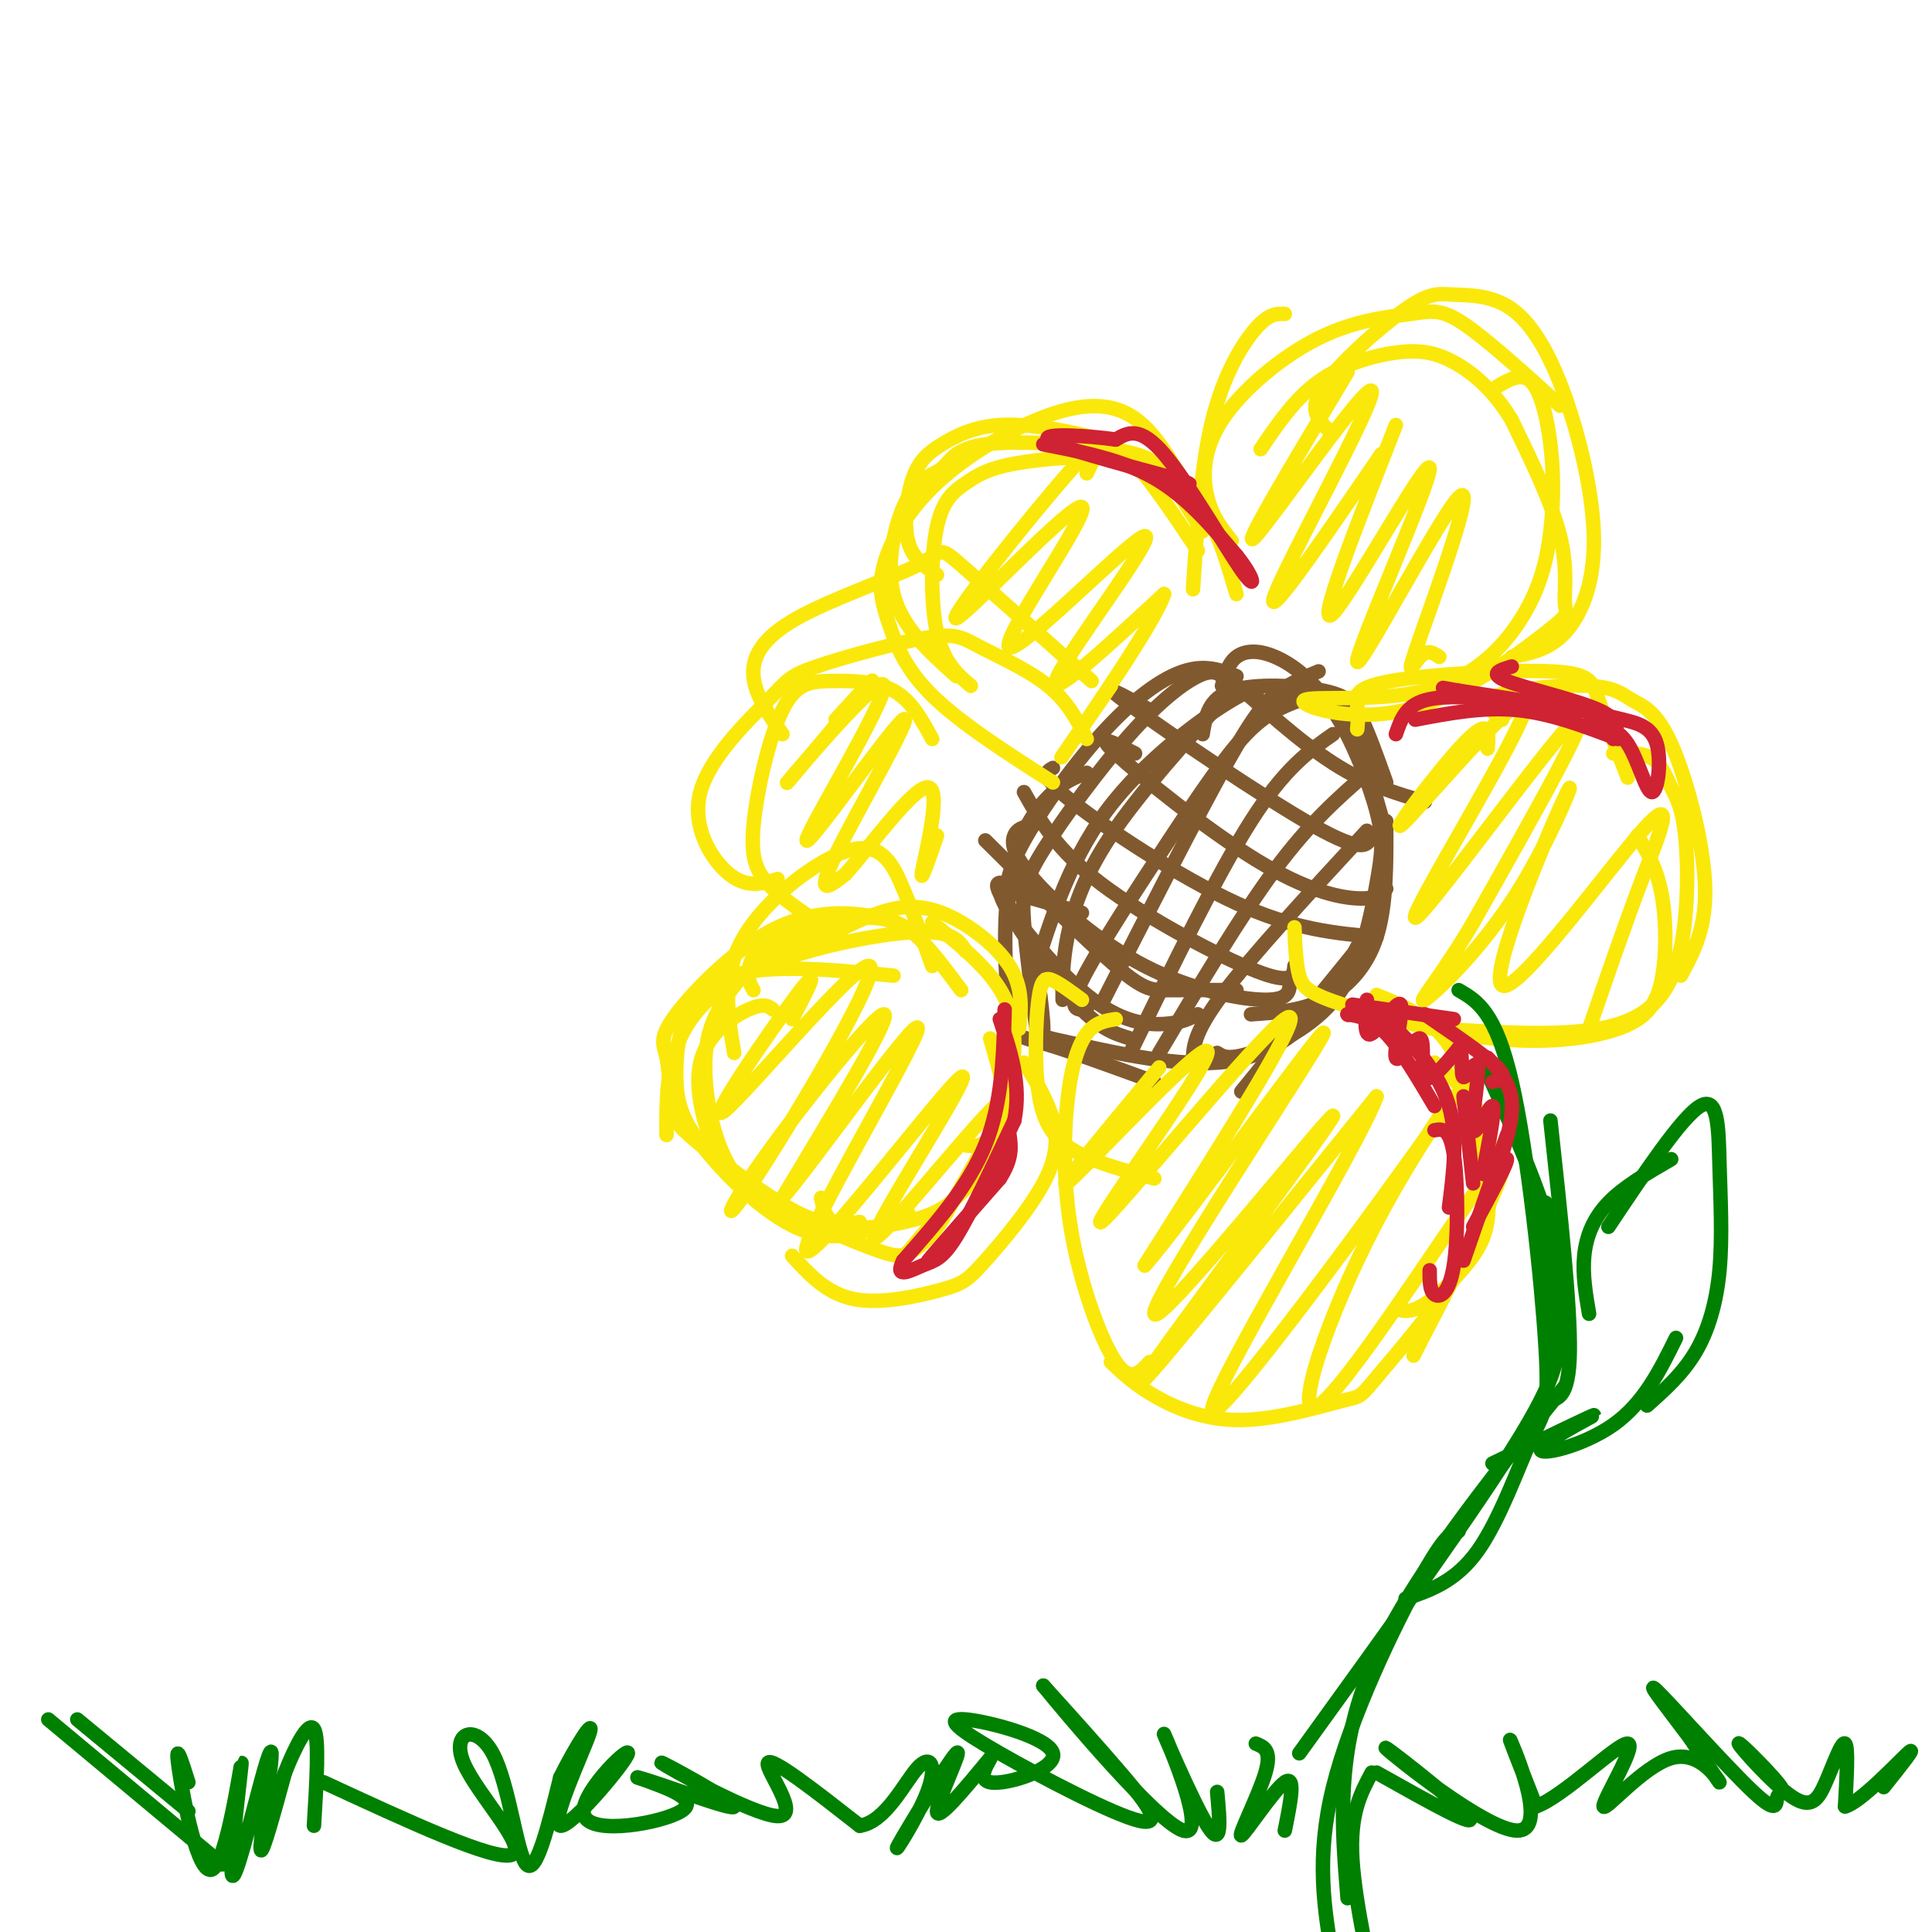 <svg viewBox='0 0 400 400' version='1.1' xmlns='http://www.w3.org/2000/svg' xmlns:xlink='http://www.w3.org/1999/xlink'><g fill='none' stroke='rgb(129,89,47)' stroke-width='3' stroke-linecap='round' stroke-linejoin='round'><path d='M256,140c-3.220,-1.250 -6.440,-2.500 -11,-1c-4.560,1.500 -10.458,5.750 -17,13c-6.542,7.250 -13.726,17.500 -17,24c-3.274,6.500 -2.637,9.250 -2,12'/><path d='M253,140c-1.037,-0.711 -2.073,-1.423 -5,0c-2.927,1.423 -7.743,4.979 -14,12c-6.257,7.021 -13.954,17.506 -18,24c-4.046,6.494 -4.442,8.998 -4,15c0.442,6.002 1.721,15.501 3,25'/><path d='M225,160c-2.494,0.963 -4.989,1.927 -8,5c-3.011,3.073 -6.539,8.257 -8,17c-1.461,8.743 -0.855,21.046 0,27c0.855,5.954 1.959,5.558 7,7c5.041,1.442 14.021,4.721 23,8'/><path d='M215,203c0.507,4.065 1.014,8.131 1,10c-0.014,1.869 -0.550,1.542 6,3c6.550,1.458 20.187,4.700 30,4c9.813,-0.700 15.804,-5.343 20,-10c4.196,-4.657 6.598,-9.329 9,-14'/><path d='M259,210c5.156,-0.356 10.311,-0.711 15,-3c4.689,-2.289 8.911,-6.511 11,-13c2.089,-6.489 2.044,-15.244 2,-24'/><path d='M249,152c0.595,-3.702 1.190,-7.405 6,-9c4.810,-1.595 13.833,-1.083 19,0c5.167,1.083 6.476,2.738 8,6c1.524,3.262 3.262,8.131 5,13'/><path d='M265,146c1.800,-0.956 3.600,-1.911 6,-2c2.400,-0.089 5.400,0.689 8,5c2.600,4.311 4.800,12.156 7,20'/><path d='M253,142c0.655,-2.352 1.310,-4.703 3,-6c1.690,-1.297 4.415,-1.538 8,0c3.585,1.538 8.031,4.855 12,11c3.969,6.145 7.461,15.119 9,21c1.539,5.881 1.124,8.669 0,15c-1.124,6.331 -2.956,16.204 -8,23c-5.044,6.796 -13.298,10.513 -18,12c-4.702,1.487 -5.851,0.743 -7,0'/><path d='M260,145c0.422,-1.733 0.844,-3.467 -5,0c-5.844,3.467 -17.956,12.133 -26,23c-8.044,10.867 -12.022,23.933 -16,37'/><path d='M255,143c-9.578,10.622 -19.156,21.244 -25,30c-5.844,8.756 -7.956,15.644 -9,21c-1.044,5.356 -1.022,9.178 -1,13'/><path d='M276,152c-5.000,3.500 -10.000,7.000 -17,18c-7.000,11.000 -16.000,29.500 -25,48'/><path d='M273,139c-2.733,1.133 -5.467,2.267 -8,4c-2.533,1.733 -4.867,4.067 -11,15c-6.133,10.933 -16.067,30.467 -26,50'/><path d='M269,145c-3.381,1.298 -6.762,2.595 -11,7c-4.238,4.405 -9.333,11.917 -16,22c-6.667,10.083 -14.905,22.738 -18,29c-3.095,6.262 -1.048,6.131 1,6'/><path d='M283,172c-12.000,13.000 -24.000,26.000 -30,34c-6.000,8.000 -6.000,11.000 -6,14'/><path d='M283,160c-5.917,5.167 -11.833,10.333 -19,20c-7.167,9.667 -15.583,23.833 -24,38'/><path d='M283,194c0.000,0.000 -26.000,32.000 -26,32'/><path d='M224,189c-5.452,-1.619 -10.905,-3.238 -14,-4c-3.095,-0.762 -3.833,-0.667 -1,4c2.833,4.667 9.238,13.905 14,19c4.762,5.095 7.881,6.048 11,7'/><path d='M214,186c-4.560,-2.607 -9.119,-5.214 -7,-1c2.119,4.214 10.917,15.250 18,21c7.083,5.750 12.452,6.214 16,6c3.548,-0.214 5.274,-1.107 7,-2'/><path d='M204,174c10.489,10.422 20.978,20.844 27,26c6.022,5.156 7.578,5.044 11,5c3.422,-0.044 8.711,-0.022 14,0'/><path d='M213,171c-1.215,0.309 -2.431,0.619 -3,2c-0.569,1.381 -0.493,3.834 4,9c4.493,5.166 13.402,13.045 23,18c9.598,4.955 19.885,6.987 25,7c5.115,0.013 5.057,-1.994 5,-4'/><path d='M212,164c3.378,6.000 6.756,12.000 16,19c9.244,7.000 24.356,15.000 32,18c7.644,3.000 7.822,1.000 8,-1'/><path d='M218,159c-1.444,0.778 -2.889,1.556 4,7c6.889,5.444 22.111,15.556 34,21c11.889,5.444 20.444,6.222 29,7'/><path d='M235,156c-4.381,-2.238 -8.762,-4.476 -4,0c4.762,4.476 18.667,15.667 29,22c10.333,6.333 17.095,7.810 21,8c3.905,0.190 4.952,-0.905 6,-2'/><path d='M238,147c-5.644,-3.156 -11.289,-6.311 -4,-1c7.289,5.311 27.511,19.089 38,25c10.489,5.911 11.244,3.956 12,2'/><path d='M253,139c8.000,7.250 16.000,14.500 23,19c7.000,4.500 13.000,6.250 19,8'/></g>
<g fill='none' stroke='rgb(250,232,11)' stroke-width='3' stroke-linecap='round' stroke-linejoin='round'><path d='M247,122c0.822,-12.733 1.644,-25.467 4,-35c2.356,-9.533 6.244,-15.867 9,-19c2.756,-3.133 4.378,-3.067 6,-3'/><path d='M255,112c-1.985,-2.470 -3.971,-4.940 -5,-9c-1.029,-4.060 -1.102,-9.709 3,-16c4.102,-6.291 12.378,-13.222 20,-17c7.622,-3.778 14.591,-4.402 19,-5c4.409,-0.598 6.260,-1.171 11,2c4.740,3.171 12.370,10.085 20,17'/><path d='M275,89c-2.122,-2.083 -4.244,-4.166 -1,-9c3.244,-4.834 11.855,-12.420 17,-16c5.145,-3.580 6.825,-3.153 10,-3c3.175,0.153 7.845,0.033 12,3c4.155,2.967 7.794,9.022 11,18c3.206,8.978 5.979,20.879 6,30c0.021,9.121 -2.708,15.463 -6,19c-3.292,3.537 -7.146,4.268 -11,5'/><path d='M310,80c2.527,-1.463 5.055,-2.925 7,-1c1.945,1.925 3.308,7.238 4,13c0.692,5.762 0.714,11.973 0,18c-0.714,6.027 -2.165,11.870 -6,18c-3.835,6.130 -10.055,12.548 -20,15c-9.945,2.452 -23.614,0.938 -25,2c-1.386,1.062 9.510,4.699 21,2c11.490,-2.699 23.575,-11.734 29,-16c5.425,-4.266 4.191,-3.764 4,-6c-0.191,-2.236 0.660,-7.210 -1,-14c-1.660,-6.790 -5.830,-15.395 -10,-24'/><path d='M313,87c-3.754,-6.258 -8.140,-9.904 -12,-12c-3.860,-2.096 -7.193,-2.641 -12,-2c-4.807,0.641 -11.088,2.469 -16,6c-4.912,3.531 -8.456,8.766 -12,14'/><path d='M281,151c0.137,-1.630 0.274,-3.260 0,-5c-0.274,-1.740 -0.960,-3.590 7,-5c7.960,-1.410 24.566,-2.380 33,-2c8.434,0.380 8.695,2.108 10,6c1.305,3.892 3.652,9.946 6,16'/><path d='M311,149c-2.349,-1.815 -4.698,-3.630 -1,-5c3.698,-1.370 13.444,-2.295 19,-2c5.556,0.295 6.922,1.811 9,3c2.078,1.189 4.867,2.051 8,9c3.133,6.949 6.609,19.985 7,29c0.391,9.015 -2.305,14.007 -5,19'/><path d='M334,156c3.015,-0.106 6.031,-0.213 8,1c1.969,1.213 2.892,3.745 4,6c1.108,2.255 2.400,4.233 3,11c0.600,6.767 0.508,18.322 -2,26c-2.508,7.678 -7.431,11.479 -16,13c-8.569,1.521 -20.785,0.760 -33,0'/><path d='M339,173c1.989,3.308 3.978,6.615 5,12c1.022,5.385 1.076,12.847 0,18c-1.076,5.153 -3.283,7.997 -9,10c-5.717,2.003 -14.945,3.166 -26,2c-11.055,-1.166 -23.938,-4.660 -31,-7c-7.062,-2.340 -8.303,-3.526 -9,-6c-0.697,-2.474 -0.848,-6.237 -1,-10'/><path d='M285,206c5.949,2.391 11.898,4.781 16,12c4.102,7.219 6.357,19.265 7,27c0.643,7.735 -0.327,11.159 -3,15c-2.673,3.841 -7.049,8.097 -10,10c-2.951,1.903 -4.475,1.451 -6,1'/><path d='M297,220c3.761,3.165 7.523,6.331 10,12c2.477,5.669 3.670,13.842 -1,24c-4.670,10.158 -15.202,22.302 -20,28c-4.798,5.698 -3.864,4.950 -8,6c-4.136,1.050 -13.344,3.898 -21,4c-7.656,0.102 -13.759,-2.542 -18,-5c-4.241,-2.458 -6.621,-4.729 -9,-7'/><path d='M238,282c-1.992,2.203 -3.984,4.405 -7,0c-3.016,-4.405 -7.056,-15.418 -9,-26c-1.944,-10.582 -1.793,-20.734 -1,-28c0.793,-7.266 2.226,-11.648 4,-14c1.774,-2.352 3.887,-2.676 6,-3'/><path d='M239,244c-6.407,-1.715 -12.813,-3.429 -17,-6c-4.187,-2.571 -6.153,-5.998 -7,-12c-0.847,-6.002 -0.574,-14.577 0,-19c0.574,-4.423 1.450,-4.692 3,-4c1.550,0.692 3.775,2.346 6,4'/><path d='M212,220c1.759,2.724 3.518,5.448 5,9c1.482,3.552 2.687,7.932 0,14c-2.687,6.068 -9.267,13.822 -13,18c-3.733,4.178 -4.621,4.779 -9,6c-4.379,1.221 -12.251,3.063 -18,2c-5.749,-1.063 -9.374,-5.032 -13,-9'/><path d='M178,253c-3.408,0.569 -6.817,1.138 -13,-2c-6.183,-3.138 -15.142,-9.985 -20,-14c-4.858,-4.015 -5.615,-5.200 -6,-8c-0.385,-2.800 -0.399,-7.214 -1,-10c-0.601,-2.786 -1.790,-3.943 2,-9c3.790,-5.057 12.559,-14.015 21,-18c8.441,-3.985 16.555,-2.996 21,-2c4.445,0.996 5.223,1.998 6,3'/><path d='M152,218c-1.351,-7.964 -2.702,-15.929 2,-24c4.702,-8.071 15.458,-16.250 22,-18c6.542,-1.750 8.869,2.929 11,8c2.131,5.071 4.065,10.536 6,16'/><path d='M156,205c-0.601,-1.043 -1.203,-2.086 -1,-4c0.203,-1.914 1.209,-4.699 6,-7c4.791,-2.301 13.367,-4.120 19,-4c5.633,0.120 8.324,2.177 11,5c2.676,2.823 5.338,6.411 8,10'/><path d='M200,197c-1.381,-2.226 -2.762,-4.452 -11,-4c-8.238,0.452 -23.333,3.583 -33,8c-9.667,4.417 -13.905,10.119 -16,16c-2.095,5.881 -2.048,11.940 -2,18'/><path d='M185,202c-14.148,-1.386 -28.297,-2.772 -36,1c-7.703,3.772 -8.962,12.702 -9,19c-0.038,6.298 1.144,9.965 6,16c4.856,6.035 13.388,14.439 21,17c7.612,2.561 14.306,-0.719 21,-4'/><path d='M174,194c-5.339,-3.434 -10.678,-6.868 -14,-10c-3.322,-3.132 -4.628,-5.964 -4,-13c0.628,-7.036 3.189,-18.278 6,-24c2.811,-5.722 5.872,-5.925 10,-6c4.128,-0.075 9.322,-0.021 13,2c3.678,2.021 5.839,6.011 8,10'/><path d='M161,182c-3.158,0.970 -6.316,1.939 -10,-1c-3.684,-2.939 -7.895,-9.787 -6,-17c1.895,-7.213 9.895,-14.791 14,-19c4.105,-4.209 4.315,-5.051 10,-7c5.685,-1.949 16.843,-5.007 23,-6c6.157,-0.993 7.311,0.079 11,2c3.689,1.921 9.911,4.692 14,8c4.089,3.308 6.044,7.154 8,11'/><path d='M162,152c-2.826,-4.008 -5.652,-8.016 -6,-12c-0.348,-3.984 1.783,-7.944 9,-12c7.217,-4.056 19.520,-8.207 25,-11c5.480,-2.793 4.137,-4.226 9,0c4.863,4.226 15.931,14.113 27,24'/><path d='M198,140c-5.644,-5.061 -11.288,-10.122 -13,-17c-1.712,-6.878 0.506,-15.574 3,-20c2.494,-4.426 5.262,-4.581 7,-6c1.738,-1.419 2.445,-4.102 9,-5c6.555,-0.898 18.957,-0.011 26,1c7.043,1.011 8.727,2.146 11,5c2.273,2.854 5.137,7.427 8,12'/><path d='M194,119c-2.532,-1.663 -5.065,-3.326 -6,-7c-0.935,-3.674 -0.273,-9.357 1,-13c1.273,-3.643 3.156,-5.244 6,-7c2.844,-1.756 6.649,-3.667 12,-4c5.351,-0.333 12.248,0.910 17,2c4.752,1.090 7.358,2.026 11,6c3.642,3.974 8.321,10.987 13,18'/><path d='M244,98c-2.910,-4.766 -5.820,-9.531 -10,-12c-4.180,-2.469 -9.631,-2.641 -17,0c-7.369,2.641 -16.657,8.094 -23,14c-6.343,5.906 -9.741,12.263 -11,17c-1.259,4.737 -0.377,7.852 1,12c1.377,4.148 3.251,9.328 9,15c5.749,5.672 15.375,11.836 25,18'/><path d='M201,142c-2.817,-2.403 -5.635,-4.806 -7,-11c-1.365,-6.194 -1.278,-16.181 0,-22c1.278,-5.819 3.747,-7.472 6,-9c2.253,-1.528 4.289,-2.932 10,-4c5.711,-1.068 15.098,-1.802 21,-1c5.902,0.802 8.320,3.139 11,5c2.680,1.861 5.623,3.246 8,7c2.377,3.754 4.189,9.877 6,16'/></g>
<g fill='none' stroke='rgb(0,128,0)' stroke-width='3' stroke-linecap='round' stroke-linejoin='round'><path d='M307,220c5.667,12.500 11.333,25.000 14,35c2.667,10.000 2.333,17.500 2,25'/><path d='M302,205c3.829,2.211 7.659,4.421 11,19c3.341,14.579 6.195,41.526 7,55c0.805,13.474 -0.437,13.474 -3,19c-2.563,5.526 -6.447,16.579 -11,23c-4.553,6.421 -9.777,8.211 -15,10'/><path d='M320,249c0.600,8.933 1.200,17.867 2,24c0.800,6.133 1.800,9.467 -7,24c-8.800,14.533 -27.400,40.267 -46,66'/><path d='M302,317c-1.378,0.244 -2.756,0.489 -8,10c-5.244,9.511 -14.356,28.289 -18,43c-3.644,14.711 -1.822,25.356 0,36'/><path d='M284,367c-2.289,4.267 -4.578,8.533 -4,18c0.578,9.467 4.022,24.133 5,29c0.978,4.867 -0.511,-0.067 -2,-5'/><path d='M279,393c-1.250,-15.167 -2.500,-30.333 5,-48c7.500,-17.667 23.750,-37.833 40,-58'/><path d='M321,232c2.083,19.167 4.167,38.333 4,48c-0.167,9.667 -2.583,9.833 -5,10'/><path d='M329,272c-0.689,-4.044 -1.378,-8.089 -1,-12c0.378,-3.911 1.822,-7.689 5,-11c3.178,-3.311 8.089,-6.156 13,-9'/><path d='M333,254c7.601,-11.376 15.203,-22.753 19,-25c3.797,-2.247 3.791,4.635 4,12c0.209,7.365 0.633,15.214 0,22c-0.633,6.786 -2.324,12.510 -5,17c-2.676,4.490 -6.338,7.745 -10,11'/><path d='M347,277c-3.345,6.774 -6.690,13.548 -13,18c-6.310,4.452 -15.583,6.583 -15,5c0.583,-1.583 11.024,-6.881 11,-7c-0.024,-0.119 -10.512,4.940 -21,10'/><path d='M16,356c0.000,0.000 23.000,19.000 23,19'/><path d='M10,356c0.000,0.000 36.000,30.000 36,30'/><path d='M39,369c-1.428,-4.537 -2.857,-9.075 -2,-3c0.857,6.075 3.998,22.761 7,21c3.002,-1.761 5.865,-21.970 6,-22c0.135,-0.030 -2.458,20.119 -2,23c0.458,2.881 3.968,-11.506 6,-19c2.032,-7.494 2.585,-8.095 2,-3c-0.585,5.095 -2.310,15.884 -2,17c0.310,1.116 2.655,-7.442 5,-16'/><path d='M59,367c2.111,-5.378 4.889,-10.822 6,-9c1.111,1.822 0.556,10.911 0,20'/><path d='M67,369c17.753,8.219 35.506,16.437 39,15c3.494,-1.437 -7.270,-12.530 -10,-19c-2.730,-6.470 2.573,-8.319 6,-2c3.427,6.319 4.979,20.805 7,23c2.021,2.195 4.510,-7.903 7,-18'/><path d='M116,368c3.098,-6.276 7.342,-12.967 6,-9c-1.342,3.967 -8.271,18.591 -6,19c2.271,0.409 13.743,-13.395 14,-15c0.257,-1.605 -10.700,8.991 -9,13c1.700,4.009 16.057,1.431 20,-1c3.943,-2.431 -2.529,-4.716 -9,-7'/><path d='M132,368c4.462,1.059 20.118,7.206 20,6c-0.118,-1.206 -16.011,-9.767 -15,-9c1.011,0.767 18.926,10.860 24,11c5.074,0.140 -2.693,-9.674 -2,-11c0.693,-1.326 9.847,5.837 19,13'/><path d='M178,378c5.379,-0.733 9.327,-9.064 12,-12c2.673,-2.936 4.073,-0.477 2,5c-2.073,5.477 -7.617,13.973 -6,11c1.617,-2.973 10.397,-17.416 12,-19c1.603,-1.584 -3.971,9.690 -4,12c-0.029,2.310 5.485,-4.345 11,-11'/><path d='M205,364c0.624,-0.331 -3.317,4.341 0,5c3.317,0.659 13.893,-2.695 13,-6c-0.893,-3.305 -13.256,-6.560 -18,-7c-4.744,-0.440 -1.870,1.933 7,7c8.870,5.067 23.734,12.826 29,14c5.266,1.174 0.933,-4.236 -4,-10c-4.933,-5.764 -10.467,-11.882 -16,-18'/><path d='M216,349c4.472,5.547 23.652,28.415 29,30c5.348,1.585 -3.137,-18.112 -4,-20c-0.863,-1.888 5.896,14.032 9,19c3.104,4.968 2.552,-1.016 2,-7'/><path d='M260,361c1.679,0.679 3.357,1.357 2,6c-1.357,4.643 -5.750,13.250 -5,13c0.750,-0.250 6.643,-9.357 9,-11c2.357,-1.643 1.179,4.179 0,10'/><path d='M285,367c10.789,6.069 21.579,12.137 19,9c-2.579,-3.137 -18.526,-15.480 -17,-14c1.526,1.480 20.526,16.783 27,17c6.474,0.217 0.421,-14.652 -1,-18c-1.421,-3.348 1.789,4.826 5,13'/><path d='M318,374c5.560,-1.914 16.959,-13.198 19,-13c2.041,0.198 -5.278,11.878 -5,13c0.278,1.122 8.152,-8.313 14,-10c5.848,-1.687 9.671,4.375 10,5c0.329,0.625 -2.835,-4.188 -6,-9'/><path d='M350,360c-3.658,-4.915 -9.805,-12.703 -7,-10c2.805,2.703 14.560,15.898 20,21c5.440,5.102 4.565,2.111 5,1c0.435,-1.111 2.180,-0.344 0,-3c-2.180,-2.656 -8.286,-8.737 -8,-8c0.286,0.737 6.963,8.290 11,11c4.037,2.710 5.433,0.576 7,-3c1.567,-3.576 3.305,-8.593 4,-8c0.695,0.593 0.348,6.797 0,13'/><path d='M382,374c3.111,-0.733 10.889,-9.067 13,-11c2.111,-1.933 -1.444,2.533 -5,7'/></g>
<g fill='none' stroke='rgb(250,232,11)' stroke-width='3' stroke-linecap='round' stroke-linejoin='round'><path d='M171,194c3.583,-1.863 7.167,-3.726 11,-5c3.833,-1.274 7.917,-1.958 13,0c5.083,1.958 11.167,6.560 14,11c2.833,4.440 2.417,8.720 2,13'/><path d='M193,191c4.429,3.583 8.857,7.167 12,11c3.143,3.833 5.000,7.917 5,14c0.000,6.083 -1.857,14.167 -4,18c-2.143,3.833 -4.571,3.417 -7,3'/><path d='M205,215c2.021,6.828 4.041,13.656 3,19c-1.041,5.344 -5.145,9.206 -8,12c-2.855,2.794 -4.461,4.522 -9,6c-4.539,1.478 -12.011,2.708 -16,2c-3.989,-0.708 -4.494,-3.354 -5,-6'/><path d='M174,193c-5.463,1.359 -10.925,2.718 -15,5c-4.075,2.282 -6.762,5.488 -9,9c-2.238,3.512 -4.026,7.330 -4,14c0.026,6.670 1.864,16.191 6,22c4.136,5.809 10.568,7.904 17,10'/><path d='M160,209c-0.914,-0.701 -1.829,-1.402 -5,0c-3.171,1.402 -8.599,4.906 -10,11c-1.401,6.094 1.224,14.776 4,20c2.776,5.224 5.703,6.988 12,10c6.297,3.012 15.965,7.273 21,9c5.035,1.727 5.439,0.922 7,-1c1.561,-1.922 4.281,-4.961 7,-8'/><path d='M164,211c3.204,-6.076 6.408,-12.152 1,-5c-5.408,7.152 -19.429,27.533 -15,24c4.429,-3.533 27.308,-30.980 30,-30c2.692,0.980 -14.804,30.386 -23,43c-8.196,12.614 -7.091,8.434 1,-3c8.091,-11.434 23.169,-30.124 25,-30c1.831,0.124 -9.584,19.062 -21,38'/><path d='M162,248c5.119,-5.605 28.415,-38.619 28,-35c-0.415,3.619 -24.542,43.870 -23,46c1.542,2.130 28.754,-33.862 32,-36c3.246,-2.138 -17.472,29.578 -18,33c-0.528,3.422 19.135,-21.451 25,-27c5.865,-5.549 -2.067,8.225 -10,22'/><path d='M196,251c-2.833,5.000 -4.917,6.500 -7,8'/><path d='M240,221c-11.794,14.142 -23.589,28.284 -18,23c5.589,-5.284 28.560,-29.994 28,-26c-0.560,3.994 -24.651,36.691 -22,35c2.651,-1.691 32.043,-37.769 38,-42c5.957,-4.231 -11.522,23.384 -29,51'/><path d='M237,262c6.826,-7.448 38.393,-51.568 37,-48c-1.393,3.568 -35.744,54.822 -35,58c0.744,3.178 36.585,-41.721 37,-41c0.415,0.721 -34.596,47.063 -39,54c-4.404,6.937 21.798,-25.532 48,-58'/><path d='M285,227c-3.173,9.438 -35.105,62.033 -34,65c1.105,2.967 35.247,-43.695 46,-59c10.753,-15.305 -1.884,0.747 -12,20c-10.116,19.253 -17.712,41.707 -12,38c5.712,-3.707 24.730,-33.575 33,-45c8.270,-11.425 5.791,-4.407 2,4c-3.791,8.407 -8.896,18.204 -14,28'/><path d='M294,278c-2.333,4.667 -1.167,2.333 0,0'/><path d='M308,155c0.271,-3.426 0.541,-6.851 -5,-1c-5.541,5.851 -16.894,20.979 -12,16c4.894,-4.979 26.033,-30.067 25,-24c-1.033,6.067 -24.240,43.287 -23,44c1.240,0.713 26.926,-35.082 33,-41c6.074,-5.918 -7.463,18.041 -21,42'/><path d='M305,191c-6.414,10.923 -11.950,17.230 -10,16c1.950,-1.230 11.387,-9.998 19,-22c7.613,-12.002 13.402,-27.238 10,-20c-3.402,7.238 -15.994,36.950 -13,39c2.994,2.050 21.575,-23.564 29,-32c7.425,-8.436 3.693,0.304 0,10c-3.693,9.696 -7.346,20.348 -11,31'/><path d='M173,149c5.137,-5.625 10.273,-11.249 6,-6c-4.273,5.249 -17.956,21.372 -16,19c1.956,-2.372 19.552,-23.241 20,-20c0.448,3.241 -16.251,30.590 -16,32c0.251,1.410 17.452,-23.120 20,-25c2.548,-1.880 -9.558,18.892 -14,28c-4.442,9.108 -1.221,6.554 2,4'/><path d='M175,181c4.250,-4.548 13.875,-17.917 17,-18c3.125,-0.083 -0.250,13.119 -1,17c-0.750,3.881 1.125,-1.560 3,-7'/><path d='M225,98c2.435,-4.936 4.869,-9.871 -3,-1c-7.869,8.871 -26.043,31.550 -24,31c2.043,-0.550 24.302,-24.327 26,-23c1.698,1.327 -17.163,27.758 -15,29c2.163,1.242 25.352,-22.704 28,-23c2.648,-0.296 -15.243,23.058 -18,29c-2.757,5.942 9.622,-5.529 22,-17'/><path d='M241,123c-1.422,5.044 -15.978,26.156 -20,32c-4.022,5.844 2.489,-3.578 9,-13'/><path d='M279,77c-11.470,19.185 -22.940,38.369 -19,34c3.940,-4.369 23.292,-32.292 24,-30c0.708,2.292 -17.226,34.798 -20,42c-2.774,7.202 9.613,-10.899 22,-29'/><path d='M289,88c-8.402,21.432 -16.805,42.864 -13,39c3.805,-3.864 19.816,-33.023 20,-30c0.184,3.023 -15.459,38.227 -15,40c0.459,1.773 17.020,-29.886 21,-34c3.980,-4.114 -4.621,19.315 -8,29c-3.379,9.685 -1.537,5.624 0,4c1.537,-1.624 2.768,-0.812 4,0'/></g>
<g fill='none' stroke='rgb(207,34,51)' stroke-width='3' stroke-linecap='round' stroke-linejoin='round'><path d='M279,210c0.000,0.000 0.100,0.100 0.1,0.1'/><path d='M279,210c0.000,0.000 0.100,0.100 0.1,0.1'/><path d='M279,210c2.500,0.417 5.000,0.833 8,4c3.000,3.167 6.500,9.083 10,15'/><path d='M282,209c2.267,0.911 4.533,1.822 8,5c3.467,3.178 8.133,8.622 10,15c1.867,6.378 0.933,13.689 0,21'/><path d='M297,234c1.577,-0.280 3.155,-0.560 4,5c0.845,5.560 0.958,16.958 0,23c-0.958,6.042 -2.988,6.726 -4,6c-1.012,-0.726 -1.006,-2.863 -1,-5'/><path d='M303,261c0.000,0.000 9.000,-26.000 9,-26'/><path d='M310,242c1.667,-5.083 3.333,-10.167 3,-14c-0.333,-3.833 -2.667,-6.417 -5,-9'/><path d='M309,224c1.667,-0.333 3.333,-0.667 1,-3c-2.333,-2.333 -8.667,-6.667 -15,-11'/><path d='M301,211c0.000,0.000 -21.000,-3.000 -21,-3'/><path d='M283,207c-0.329,4.024 -0.657,8.048 1,7c1.657,-1.048 5.300,-7.168 6,-6c0.700,1.168 -1.544,9.622 -1,11c0.544,1.378 3.877,-4.321 5,-4c1.123,0.321 0.035,6.663 1,8c0.965,1.337 3.982,-2.332 7,-6'/><path d='M302,217c1.092,0.797 0.323,5.788 1,6c0.677,0.212 2.800,-4.356 3,-2c0.200,2.356 -1.523,11.634 -1,13c0.523,1.366 3.292,-5.181 4,-5c0.708,0.181 -0.646,7.091 -2,14'/><path d='M307,243c1.111,0.889 4.889,-3.889 5,-3c0.111,0.889 -3.444,7.444 -7,14'/><path d='M289,152c1.000,-2.917 2.000,-5.833 6,-7c4.000,-1.167 11.000,-0.583 18,0'/><path d='M293,149c7.000,-1.333 14.000,-2.667 21,-2c7.000,0.667 14.000,3.333 21,6'/><path d='M329,150c2.887,0.292 5.774,0.583 8,4c2.226,3.417 3.792,9.958 5,10c1.208,0.042 2.060,-6.417 1,-10c-1.060,-3.583 -4.030,-4.292 -7,-5'/><path d='M336,149c-6.833,-1.833 -20.417,-3.917 -34,-6'/><path d='M302,143c-5.667,-1.000 -2.833,-0.500 0,0'/><path d='M313,138c-2.467,0.733 -4.933,1.467 -1,3c3.933,1.533 14.267,3.867 19,6c4.733,2.133 3.867,4.067 3,6'/><path d='M216,92c8.167,1.583 16.333,3.167 23,7c6.667,3.833 11.833,9.917 17,16'/><path d='M256,115c3.690,4.548 4.417,7.917 1,3c-3.417,-4.917 -10.976,-18.119 -16,-24c-5.024,-5.881 -7.512,-4.440 -10,-3'/><path d='M231,91c-5.822,-0.822 -15.378,-1.378 -14,0c1.378,1.378 13.689,4.689 26,8'/><path d='M243,99c4.667,1.500 3.333,1.250 2,1'/><path d='M303,227c0.000,0.000 2.000,18.000 2,18'/><path d='M208,209c-0.250,9.667 -0.500,19.333 -4,28c-3.500,8.667 -10.250,16.333 -17,24'/><path d='M187,261c-2.000,4.012 1.500,2.042 4,1c2.500,-1.042 4.000,-1.155 7,-6c3.000,-4.845 7.500,-14.423 12,-24'/><path d='M210,232c1.500,-7.500 -0.750,-14.250 -3,-21'/><path d='M195,258c-2.000,2.167 -4.000,4.333 -2,2c2.000,-2.333 8.000,-9.167 14,-16'/><path d='M207,244c2.667,-4.167 2.333,-6.583 2,-9'/></g>
</svg>